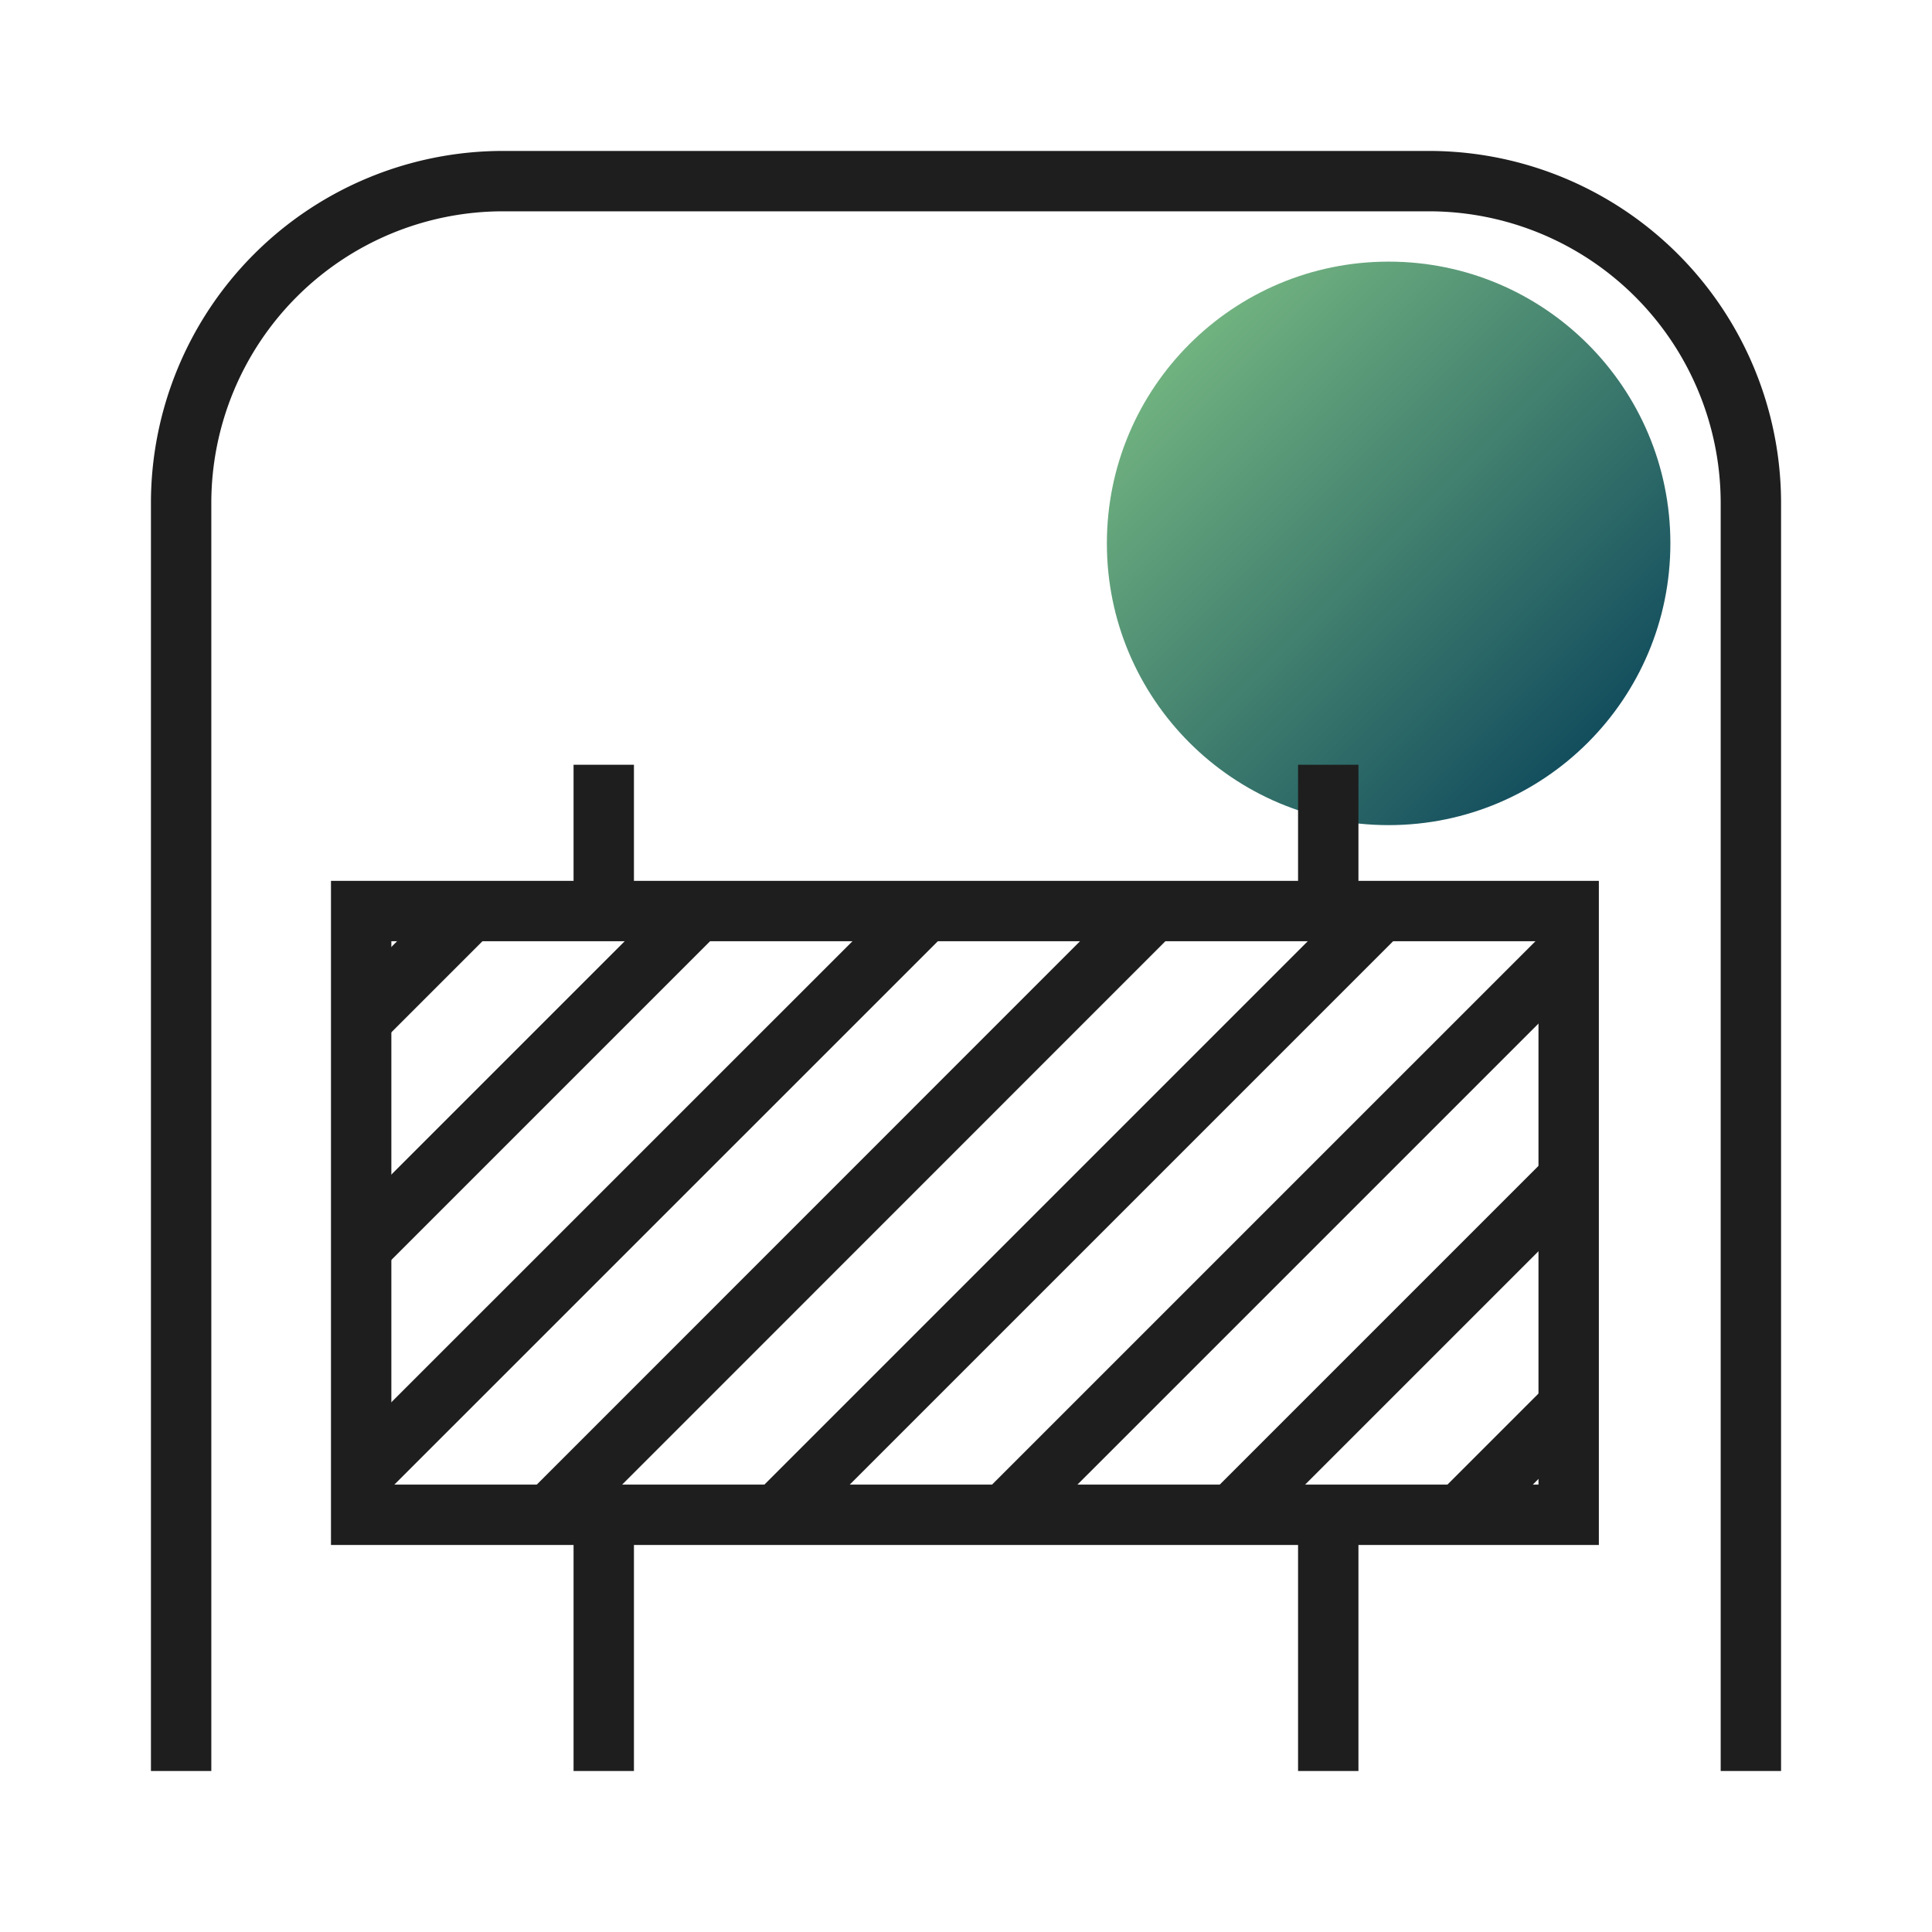 <svg xmlns="http://www.w3.org/2000/svg" xmlns:xlink="http://www.w3.org/1999/xlink" viewBox="0 0 960 960"><defs><style>.cls-1{opacity:0;}.cls-2{fill:#fff;}.cls-3{fill:none;stroke:#1e1e1e;stroke-miterlimit:10;stroke-width:30px;}.cls-4{fill:url(#未命名的渐变_10);}</style><linearGradient id="未命名的渐变_10" x1="591.01" y1="171.01" x2="788.99" y2="368.99" gradientUnits="userSpaceOnUse"><stop offset="0" stop-color="#71b280"/><stop offset="1" stop-color="#134e5e"/></linearGradient></defs><g id="图层_2" data-name="图层 2"><g id="规范画板_线条_80px_" data-name="规范画板(线条：80px）"><g id="透明-用于规范边界使用请解锁" class="cls-1"><rect class="cls-2" width="960" height="960"/></g><g id="现场管理"><path class="cls-3" d="M90,880V250A160,160,0,0,1,250,90H710A160,160,0,0,1,870,250V880"/><circle class="cls-4" cx="690" cy="270" r="140"/><line class="cls-3" x1="300" y1="454.55" x2="300" y2="380"/><line class="cls-3" x1="660" y1="880" x2="660" y2="751.95"/><rect class="cls-3" x="179.46" y="452.69" width="600" height="300"/><line class="cls-3" x1="685.28" y1="453.44" x2="385.96" y2="752.76"/><path class="cls-3" d="M778.94,472.92,499.46,752.39Z"/><path class="cls-3" d="M781.35,583.64,611.3,753.69Z"/><path class="cls-3" d="M778.64,699.49l-52.92,52.92Z"/><path class="cls-3" d="M235,451.2l-56.32,56.32Z"/><path class="cls-3" d="M346.72,452.59l-167,167Z"/><path class="cls-3" d="M460.49,452,181.13,731.31Z"/><path class="cls-3" d="M571,454.55,273.63,752Z"/><line class="cls-3" x1="300" y1="880" x2="300" y2="751.95"/><line class="cls-3" x1="660" y1="454.55" x2="660" y2="380"/></g></g></g></svg>